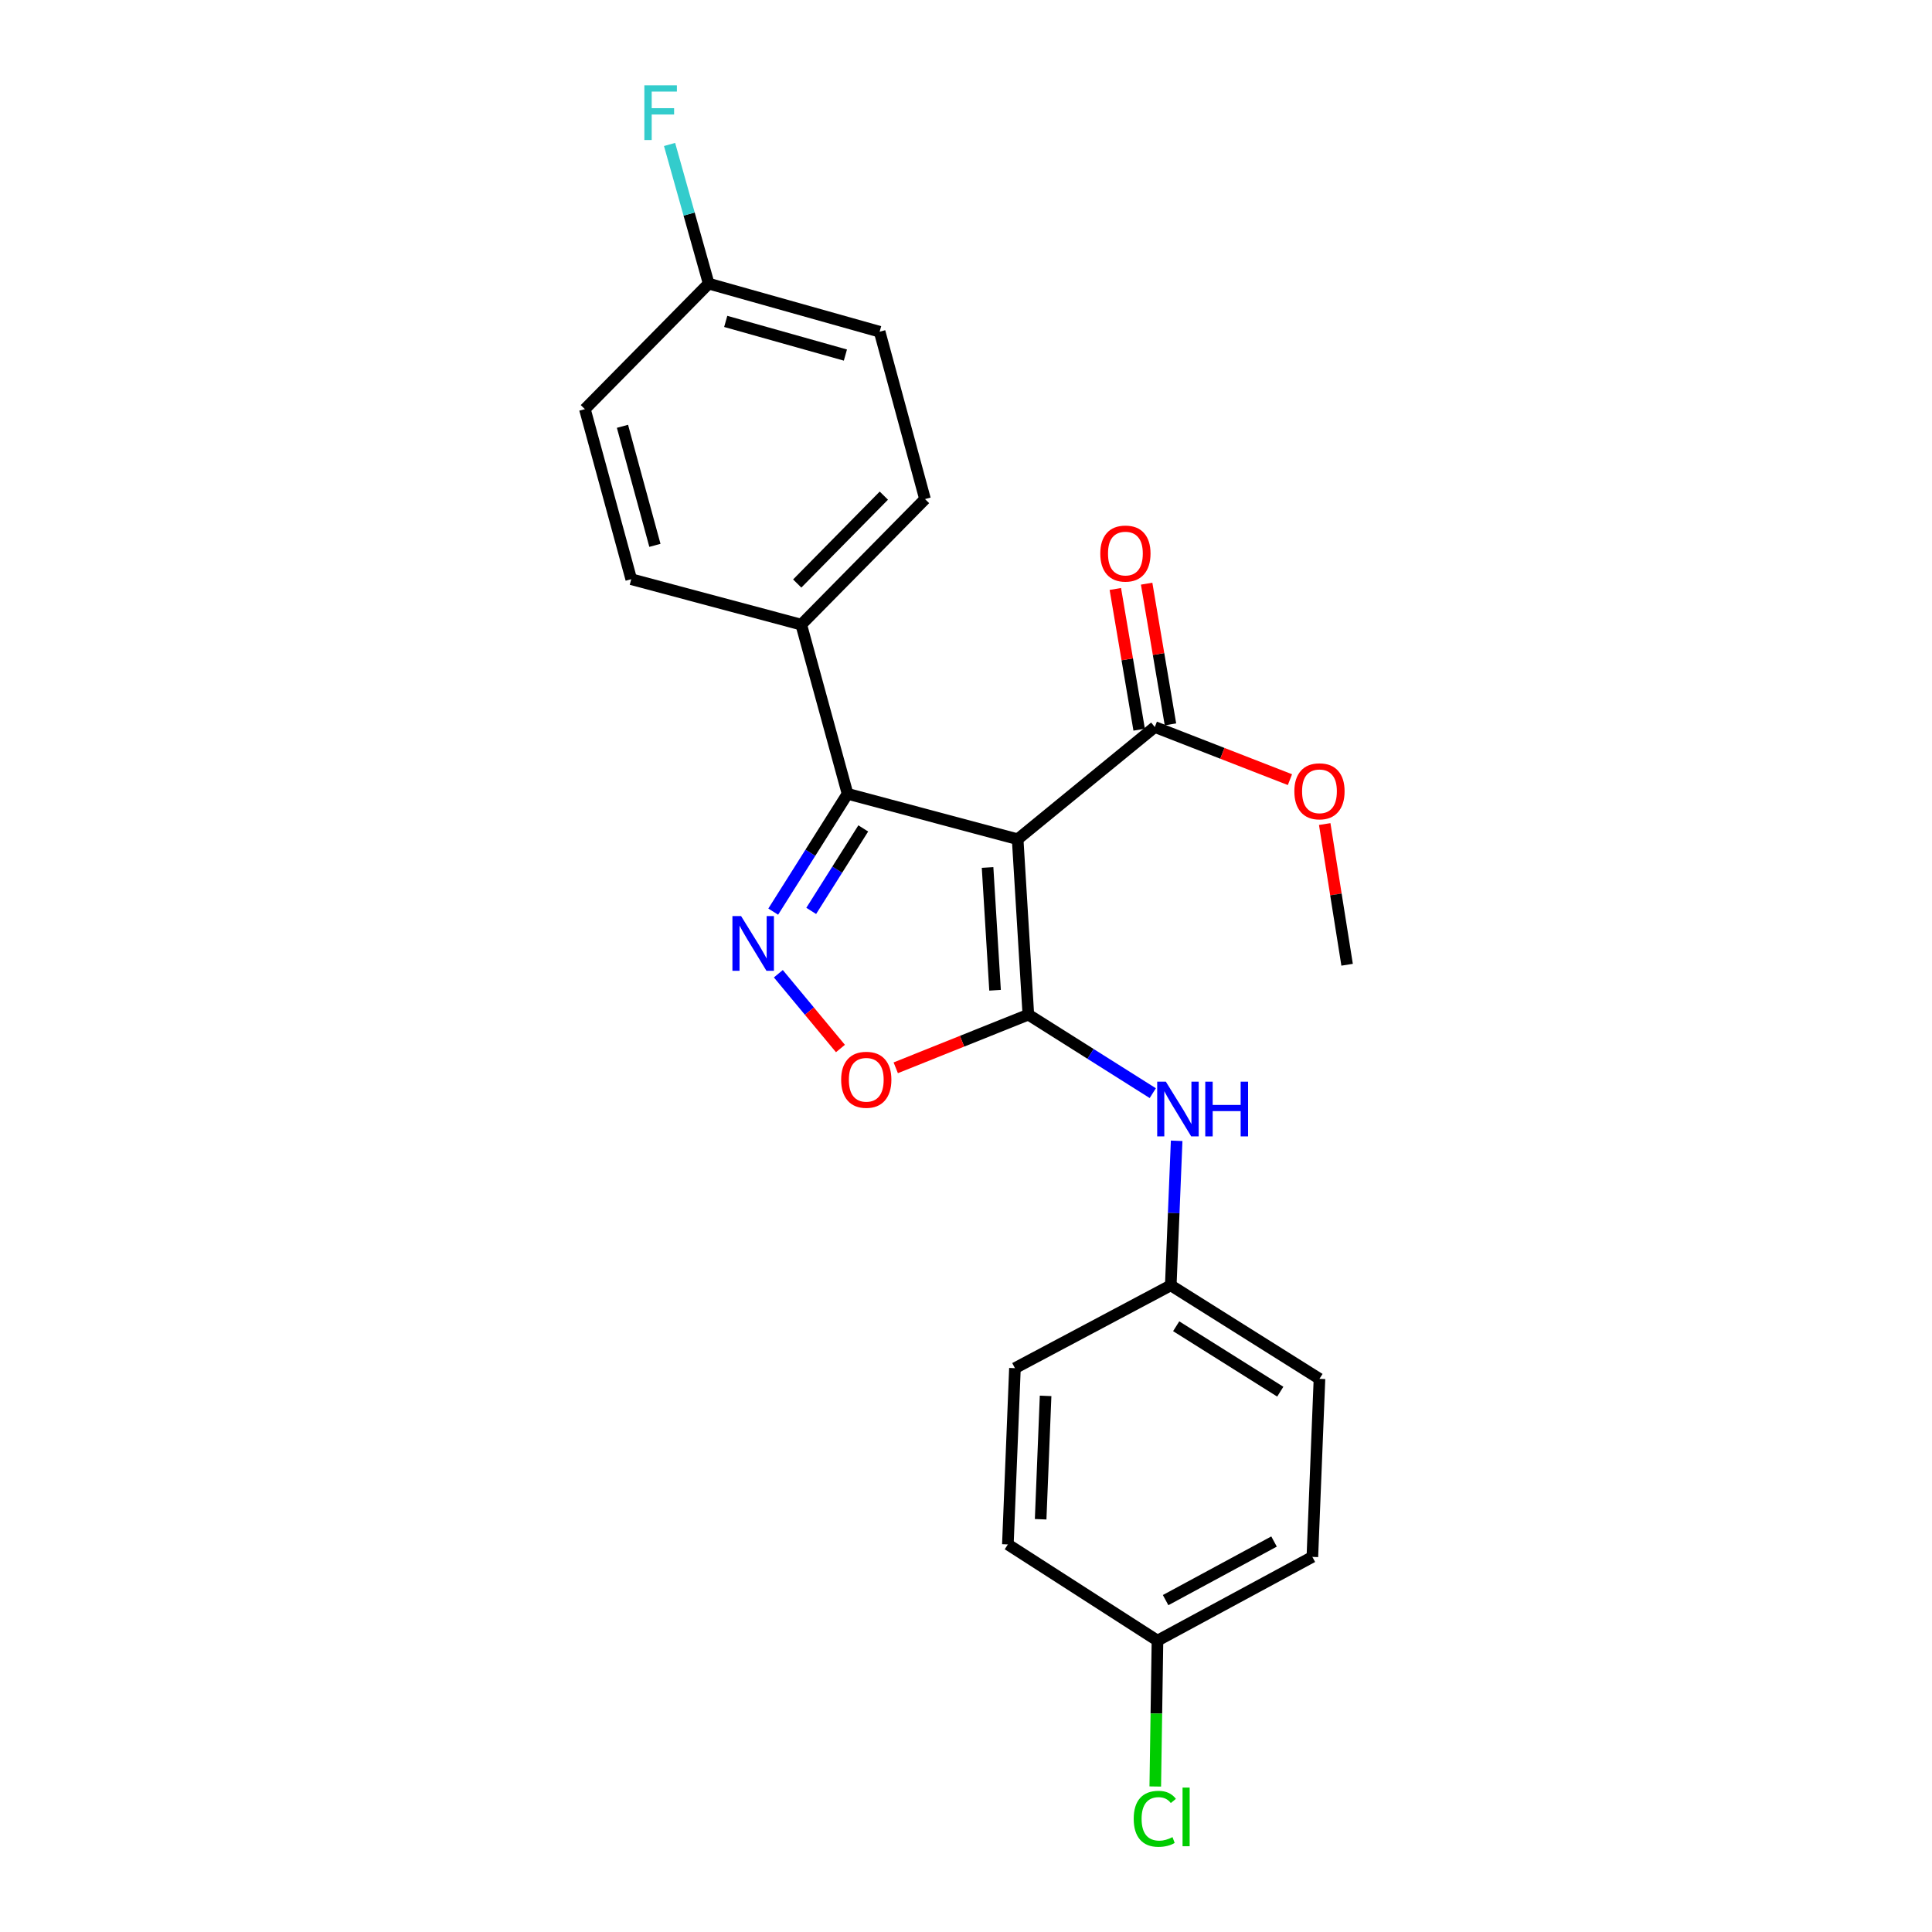 <?xml version='1.0' encoding='iso-8859-1'?>
<svg version='1.1' baseProfile='full'
              xmlns='http://www.w3.org/2000/svg'
                      xmlns:rdkit='http://www.rdkit.org/xml'
                      xmlns:xlink='http://www.w3.org/1999/xlink'
                  xml:space='preserve'
width='1000px' height='1000px' viewBox='0 0 1000 1000'>
<!-- END OF HEADER -->
<rect style='opacity:1.0;fill:#FFFFFF;stroke:none' width='1000' height='1000' x='0' y='0'> </rect>
<path class='bond-0' d='M 526.737,434.39 L 532.268,525.179' style='fill:none;fill-rule:evenodd;stroke:#000000;stroke-width:6px;stroke-linecap:butt;stroke-linejoin:miter;stroke-opacity:1' />
<path class='bond-0' d='M 511.166,449.007 L 515.038,512.56' style='fill:none;fill-rule:evenodd;stroke:#000000;stroke-width:6px;stroke-linecap:butt;stroke-linejoin:miter;stroke-opacity:1' />
<path class='bond-2' d='M 526.737,434.39 L 438.695,410.875' style='fill:none;fill-rule:evenodd;stroke:#000000;stroke-width:6px;stroke-linecap:butt;stroke-linejoin:miter;stroke-opacity:1' />
<path class='bond-4' d='M 526.737,434.39 L 597.727,376.307' style='fill:none;fill-rule:evenodd;stroke:#000000;stroke-width:6px;stroke-linecap:butt;stroke-linejoin:miter;stroke-opacity:1' />
<path class='bond-3' d='M 532.268,525.179 L 497.954,538.934' style='fill:none;fill-rule:evenodd;stroke:#000000;stroke-width:6px;stroke-linecap:butt;stroke-linejoin:miter;stroke-opacity:1' />
<path class='bond-3' d='M 497.954,538.934 L 463.639,552.69' style='fill:none;fill-rule:evenodd;stroke:#FF0000;stroke-width:6px;stroke-linecap:butt;stroke-linejoin:miter;stroke-opacity:1' />
<path class='bond-5' d='M 532.268,525.179 L 564.471,545.496' style='fill:none;fill-rule:evenodd;stroke:#000000;stroke-width:6px;stroke-linecap:butt;stroke-linejoin:miter;stroke-opacity:1' />
<path class='bond-5' d='M 564.471,545.496 L 596.674,565.813' style='fill:none;fill-rule:evenodd;stroke:#0000FF;stroke-width:6px;stroke-linecap:butt;stroke-linejoin:miter;stroke-opacity:1' />
<path class='bond-1' d='M 400.219,471.861 L 419.457,441.368' style='fill:none;fill-rule:evenodd;stroke:#0000FF;stroke-width:6px;stroke-linecap:butt;stroke-linejoin:miter;stroke-opacity:1' />
<path class='bond-1' d='M 419.457,441.368 L 438.695,410.875' style='fill:none;fill-rule:evenodd;stroke:#000000;stroke-width:6px;stroke-linecap:butt;stroke-linejoin:miter;stroke-opacity:1' />
<path class='bond-1' d='M 419.886,471.48 L 433.353,450.135' style='fill:none;fill-rule:evenodd;stroke:#0000FF;stroke-width:6px;stroke-linecap:butt;stroke-linejoin:miter;stroke-opacity:1' />
<path class='bond-1' d='M 433.353,450.135 L 446.82,428.79' style='fill:none;fill-rule:evenodd;stroke:#000000;stroke-width:6px;stroke-linecap:butt;stroke-linejoin:miter;stroke-opacity:1' />
<path class='bond-23' d='M 402.872,504.003 L 418.941,523.354' style='fill:none;fill-rule:evenodd;stroke:#0000FF;stroke-width:6px;stroke-linecap:butt;stroke-linejoin:miter;stroke-opacity:1' />
<path class='bond-23' d='M 418.941,523.354 L 435.01,542.706' style='fill:none;fill-rule:evenodd;stroke:#FF0000;stroke-width:6px;stroke-linecap:butt;stroke-linejoin:miter;stroke-opacity:1' />
<path class='bond-6' d='M 438.695,410.875 L 414.733,323.308' style='fill:none;fill-rule:evenodd;stroke:#000000;stroke-width:6px;stroke-linecap:butt;stroke-linejoin:miter;stroke-opacity:1' />
<path class='bond-7' d='M 605.827,374.935 L 599.661,338.521' style='fill:none;fill-rule:evenodd;stroke:#000000;stroke-width:6px;stroke-linecap:butt;stroke-linejoin:miter;stroke-opacity:1' />
<path class='bond-7' d='M 599.661,338.521 L 593.495,302.107' style='fill:none;fill-rule:evenodd;stroke:#FF0000;stroke-width:6px;stroke-linecap:butt;stroke-linejoin:miter;stroke-opacity:1' />
<path class='bond-7' d='M 589.627,377.678 L 583.461,341.264' style='fill:none;fill-rule:evenodd;stroke:#000000;stroke-width:6px;stroke-linecap:butt;stroke-linejoin:miter;stroke-opacity:1' />
<path class='bond-7' d='M 583.461,341.264 L 577.295,304.85' style='fill:none;fill-rule:evenodd;stroke:#FF0000;stroke-width:6px;stroke-linecap:butt;stroke-linejoin:miter;stroke-opacity:1' />
<path class='bond-11' d='M 597.727,376.307 L 632.698,389.925' style='fill:none;fill-rule:evenodd;stroke:#000000;stroke-width:6px;stroke-linecap:butt;stroke-linejoin:miter;stroke-opacity:1' />
<path class='bond-11' d='M 632.698,389.925 L 667.67,403.544' style='fill:none;fill-rule:evenodd;stroke:#FF0000;stroke-width:6px;stroke-linecap:butt;stroke-linejoin:miter;stroke-opacity:1' />
<path class='bond-8' d='M 609.033,590.476 L 607.511,627.887' style='fill:none;fill-rule:evenodd;stroke:#0000FF;stroke-width:6px;stroke-linecap:butt;stroke-linejoin:miter;stroke-opacity:1' />
<path class='bond-8' d='M 607.511,627.887 L 605.988,665.297' style='fill:none;fill-rule:evenodd;stroke:#000000;stroke-width:6px;stroke-linecap:butt;stroke-linejoin:miter;stroke-opacity:1' />
<path class='bond-9' d='M 414.733,323.308 L 478.786,258.325' style='fill:none;fill-rule:evenodd;stroke:#000000;stroke-width:6px;stroke-linecap:butt;stroke-linejoin:miter;stroke-opacity:1' />
<path class='bond-9' d='M 412.639,302.027 L 457.476,256.538' style='fill:none;fill-rule:evenodd;stroke:#000000;stroke-width:6px;stroke-linecap:butt;stroke-linejoin:miter;stroke-opacity:1' />
<path class='bond-10' d='M 414.733,323.308 L 326.728,299.794' style='fill:none;fill-rule:evenodd;stroke:#000000;stroke-width:6px;stroke-linecap:butt;stroke-linejoin:miter;stroke-opacity:1' />
<path class='bond-18' d='M 605.988,665.297 L 525.331,708.163' style='fill:none;fill-rule:evenodd;stroke:#000000;stroke-width:6px;stroke-linecap:butt;stroke-linejoin:miter;stroke-opacity:1' />
<path class='bond-19' d='M 605.988,665.297 L 682.957,713.676' style='fill:none;fill-rule:evenodd;stroke:#000000;stroke-width:6px;stroke-linecap:butt;stroke-linejoin:miter;stroke-opacity:1' />
<path class='bond-19' d='M 608.789,686.465 L 662.668,720.33' style='fill:none;fill-rule:evenodd;stroke:#000000;stroke-width:6px;stroke-linecap:butt;stroke-linejoin:miter;stroke-opacity:1' />
<path class='bond-14' d='M 478.786,258.325 L 455.299,171.698' style='fill:none;fill-rule:evenodd;stroke:#000000;stroke-width:6px;stroke-linecap:butt;stroke-linejoin:miter;stroke-opacity:1' />
<path class='bond-15' d='M 326.728,299.794 L 302.739,211.771' style='fill:none;fill-rule:evenodd;stroke:#000000;stroke-width:6px;stroke-linecap:butt;stroke-linejoin:miter;stroke-opacity:1' />
<path class='bond-15' d='M 338.983,282.27 L 322.19,220.654' style='fill:none;fill-rule:evenodd;stroke:#000000;stroke-width:6px;stroke-linecap:butt;stroke-linejoin:miter;stroke-opacity:1' />
<path class='bond-22' d='M 685.668,426.532 L 691.465,462.943' style='fill:none;fill-rule:evenodd;stroke:#FF0000;stroke-width:6px;stroke-linecap:butt;stroke-linejoin:miter;stroke-opacity:1' />
<path class='bond-22' d='M 691.465,462.943 L 697.261,499.355' style='fill:none;fill-rule:evenodd;stroke:#000000;stroke-width:6px;stroke-linecap:butt;stroke-linejoin:miter;stroke-opacity:1' />
<path class='bond-12' d='M 366.81,146.805 L 302.739,211.771' style='fill:none;fill-rule:evenodd;stroke:#000000;stroke-width:6px;stroke-linecap:butt;stroke-linejoin:miter;stroke-opacity:1' />
<path class='bond-16' d='M 366.81,146.805 L 356.686,110.79' style='fill:none;fill-rule:evenodd;stroke:#000000;stroke-width:6px;stroke-linecap:butt;stroke-linejoin:miter;stroke-opacity:1' />
<path class='bond-16' d='M 356.686,110.79 L 346.562,74.774' style='fill:none;fill-rule:evenodd;stroke:#33CCCC;stroke-width:6px;stroke-linecap:butt;stroke-linejoin:miter;stroke-opacity:1' />
<path class='bond-24' d='M 366.81,146.805 L 455.299,171.698' style='fill:none;fill-rule:evenodd;stroke:#000000;stroke-width:6px;stroke-linecap:butt;stroke-linejoin:miter;stroke-opacity:1' />
<path class='bond-24' d='M 375.634,166.356 L 437.576,183.781' style='fill:none;fill-rule:evenodd;stroke:#000000;stroke-width:6px;stroke-linecap:butt;stroke-linejoin:miter;stroke-opacity:1' />
<path class='bond-13' d='M 599.105,849.176 L 679.278,805.844' style='fill:none;fill-rule:evenodd;stroke:#000000;stroke-width:6px;stroke-linecap:butt;stroke-linejoin:miter;stroke-opacity:1' />
<path class='bond-13' d='M 603.319,828.221 L 659.44,797.889' style='fill:none;fill-rule:evenodd;stroke:#000000;stroke-width:6px;stroke-linecap:butt;stroke-linejoin:miter;stroke-opacity:1' />
<path class='bond-17' d='M 599.105,849.176 L 598.535,886.932' style='fill:none;fill-rule:evenodd;stroke:#000000;stroke-width:6px;stroke-linecap:butt;stroke-linejoin:miter;stroke-opacity:1' />
<path class='bond-17' d='M 598.535,886.932 L 597.964,924.689' style='fill:none;fill-rule:evenodd;stroke:#00CC00;stroke-width:6px;stroke-linecap:butt;stroke-linejoin:miter;stroke-opacity:1' />
<path class='bond-25' d='M 599.105,849.176 L 521.67,799.39' style='fill:none;fill-rule:evenodd;stroke:#000000;stroke-width:6px;stroke-linecap:butt;stroke-linejoin:miter;stroke-opacity:1' />
<path class='bond-21' d='M 525.331,708.163 L 521.67,799.39' style='fill:none;fill-rule:evenodd;stroke:#000000;stroke-width:6px;stroke-linecap:butt;stroke-linejoin:miter;stroke-opacity:1' />
<path class='bond-21' d='M 541.199,722.506 L 538.637,786.365' style='fill:none;fill-rule:evenodd;stroke:#000000;stroke-width:6px;stroke-linecap:butt;stroke-linejoin:miter;stroke-opacity:1' />
<path class='bond-20' d='M 682.957,713.676 L 679.278,805.844' style='fill:none;fill-rule:evenodd;stroke:#000000;stroke-width:6px;stroke-linecap:butt;stroke-linejoin:miter;stroke-opacity:1' />
<path  class='atom-2' d='M 383.581 474.15
L 392.861 489.15
Q 393.781 490.63, 395.261 493.31
Q 396.741 495.99, 396.821 496.15
L 396.821 474.15
L 400.581 474.15
L 400.581 502.47
L 396.701 502.47
L 386.741 486.07
Q 385.581 484.15, 384.341 481.95
Q 383.141 479.75, 382.781 479.07
L 382.781 502.47
L 379.101 502.47
L 379.101 474.15
L 383.581 474.15
' fill='#0000FF'/>
<path  class='atom-4' d='M 435.38 558.887
Q 435.38 552.087, 438.74 548.287
Q 442.1 544.487, 448.38 544.487
Q 454.66 544.487, 458.02 548.287
Q 461.38 552.087, 461.38 558.887
Q 461.38 565.767, 457.98 569.687
Q 454.58 573.567, 448.38 573.567
Q 442.14 573.567, 438.74 569.687
Q 435.38 565.807, 435.38 558.887
M 448.38 570.367
Q 452.7 570.367, 455.02 567.487
Q 457.38 564.567, 457.38 558.887
Q 457.38 553.327, 455.02 550.527
Q 452.7 547.687, 448.38 547.687
Q 444.06 547.687, 441.7 550.487
Q 439.38 553.287, 439.38 558.887
Q 439.38 564.607, 441.7 567.487
Q 444.06 570.367, 448.38 570.367
' fill='#FF0000'/>
<path  class='atom-6' d='M 603.443 559.873
L 612.723 574.873
Q 613.643 576.353, 615.123 579.033
Q 616.603 581.713, 616.683 581.873
L 616.683 559.873
L 620.443 559.873
L 620.443 588.193
L 616.563 588.193
L 606.603 571.793
Q 605.443 569.873, 604.203 567.673
Q 603.003 565.473, 602.643 564.793
L 602.643 588.193
L 598.963 588.193
L 598.963 559.873
L 603.443 559.873
' fill='#0000FF'/>
<path  class='atom-6' d='M 623.843 559.873
L 627.683 559.873
L 627.683 571.913
L 642.163 571.913
L 642.163 559.873
L 646.003 559.873
L 646.003 588.193
L 642.163 588.193
L 642.163 575.113
L 627.683 575.113
L 627.683 588.193
L 623.843 588.193
L 623.843 559.873
' fill='#0000FF'/>
<path  class='atom-8' d='M 569.51 286.519
Q 569.51 279.719, 572.87 275.919
Q 576.23 272.119, 582.51 272.119
Q 588.79 272.119, 592.15 275.919
Q 595.51 279.719, 595.51 286.519
Q 595.51 293.399, 592.11 297.319
Q 588.71 301.199, 582.51 301.199
Q 576.27 301.199, 572.87 297.319
Q 569.51 293.439, 569.51 286.519
M 582.51 297.999
Q 586.83 297.999, 589.15 295.119
Q 591.51 292.199, 591.51 286.519
Q 591.51 280.959, 589.15 278.159
Q 586.83 275.319, 582.51 275.319
Q 578.19 275.319, 575.83 278.119
Q 573.51 280.919, 573.51 286.519
Q 573.51 292.239, 575.83 295.119
Q 578.19 297.999, 582.51 297.999
' fill='#FF0000'/>
<path  class='atom-12' d='M 669.957 409.577
Q 669.957 402.777, 673.317 398.977
Q 676.677 395.177, 682.957 395.177
Q 689.237 395.177, 692.597 398.977
Q 695.957 402.777, 695.957 409.577
Q 695.957 416.457, 692.557 420.377
Q 689.157 424.257, 682.957 424.257
Q 676.717 424.257, 673.317 420.377
Q 669.957 416.497, 669.957 409.577
M 682.957 421.057
Q 687.277 421.057, 689.597 418.177
Q 691.957 415.257, 691.957 409.577
Q 691.957 404.017, 689.597 401.217
Q 687.277 398.377, 682.957 398.377
Q 678.637 398.377, 676.277 401.177
Q 673.957 403.977, 673.957 409.577
Q 673.957 415.297, 676.277 418.177
Q 678.637 421.057, 682.957 421.057
' fill='#FF0000'/>
<path  class='atom-17' d='M 333.516 44.156
L 350.356 44.156
L 350.356 47.396
L 337.316 47.396
L 337.316 55.996
L 348.916 55.996
L 348.916 59.276
L 337.316 59.276
L 337.316 72.476
L 333.516 72.476
L 333.516 44.156
' fill='#33CCCC'/>
<path  class='atom-18' d='M 586.807 941.41
Q 586.807 934.37, 590.087 930.69
Q 593.407 926.97, 599.687 926.97
Q 605.527 926.97, 608.647 931.09
L 606.007 933.25
Q 603.727 930.25, 599.687 930.25
Q 595.407 930.25, 593.127 933.13
Q 590.887 935.97, 590.887 941.41
Q 590.887 947.01, 593.207 949.89
Q 595.567 952.77, 600.127 952.77
Q 603.247 952.77, 606.887 950.89
L 608.007 953.89
Q 606.527 954.85, 604.287 955.41
Q 602.047 955.97, 599.567 955.97
Q 593.407 955.97, 590.087 952.21
Q 586.807 948.45, 586.807 941.41
' fill='#00CC00'/>
<path  class='atom-18' d='M 612.087 925.25
L 615.767 925.25
L 615.767 955.61
L 612.087 955.61
L 612.087 925.25
' fill='#00CC00'/>
</svg>
